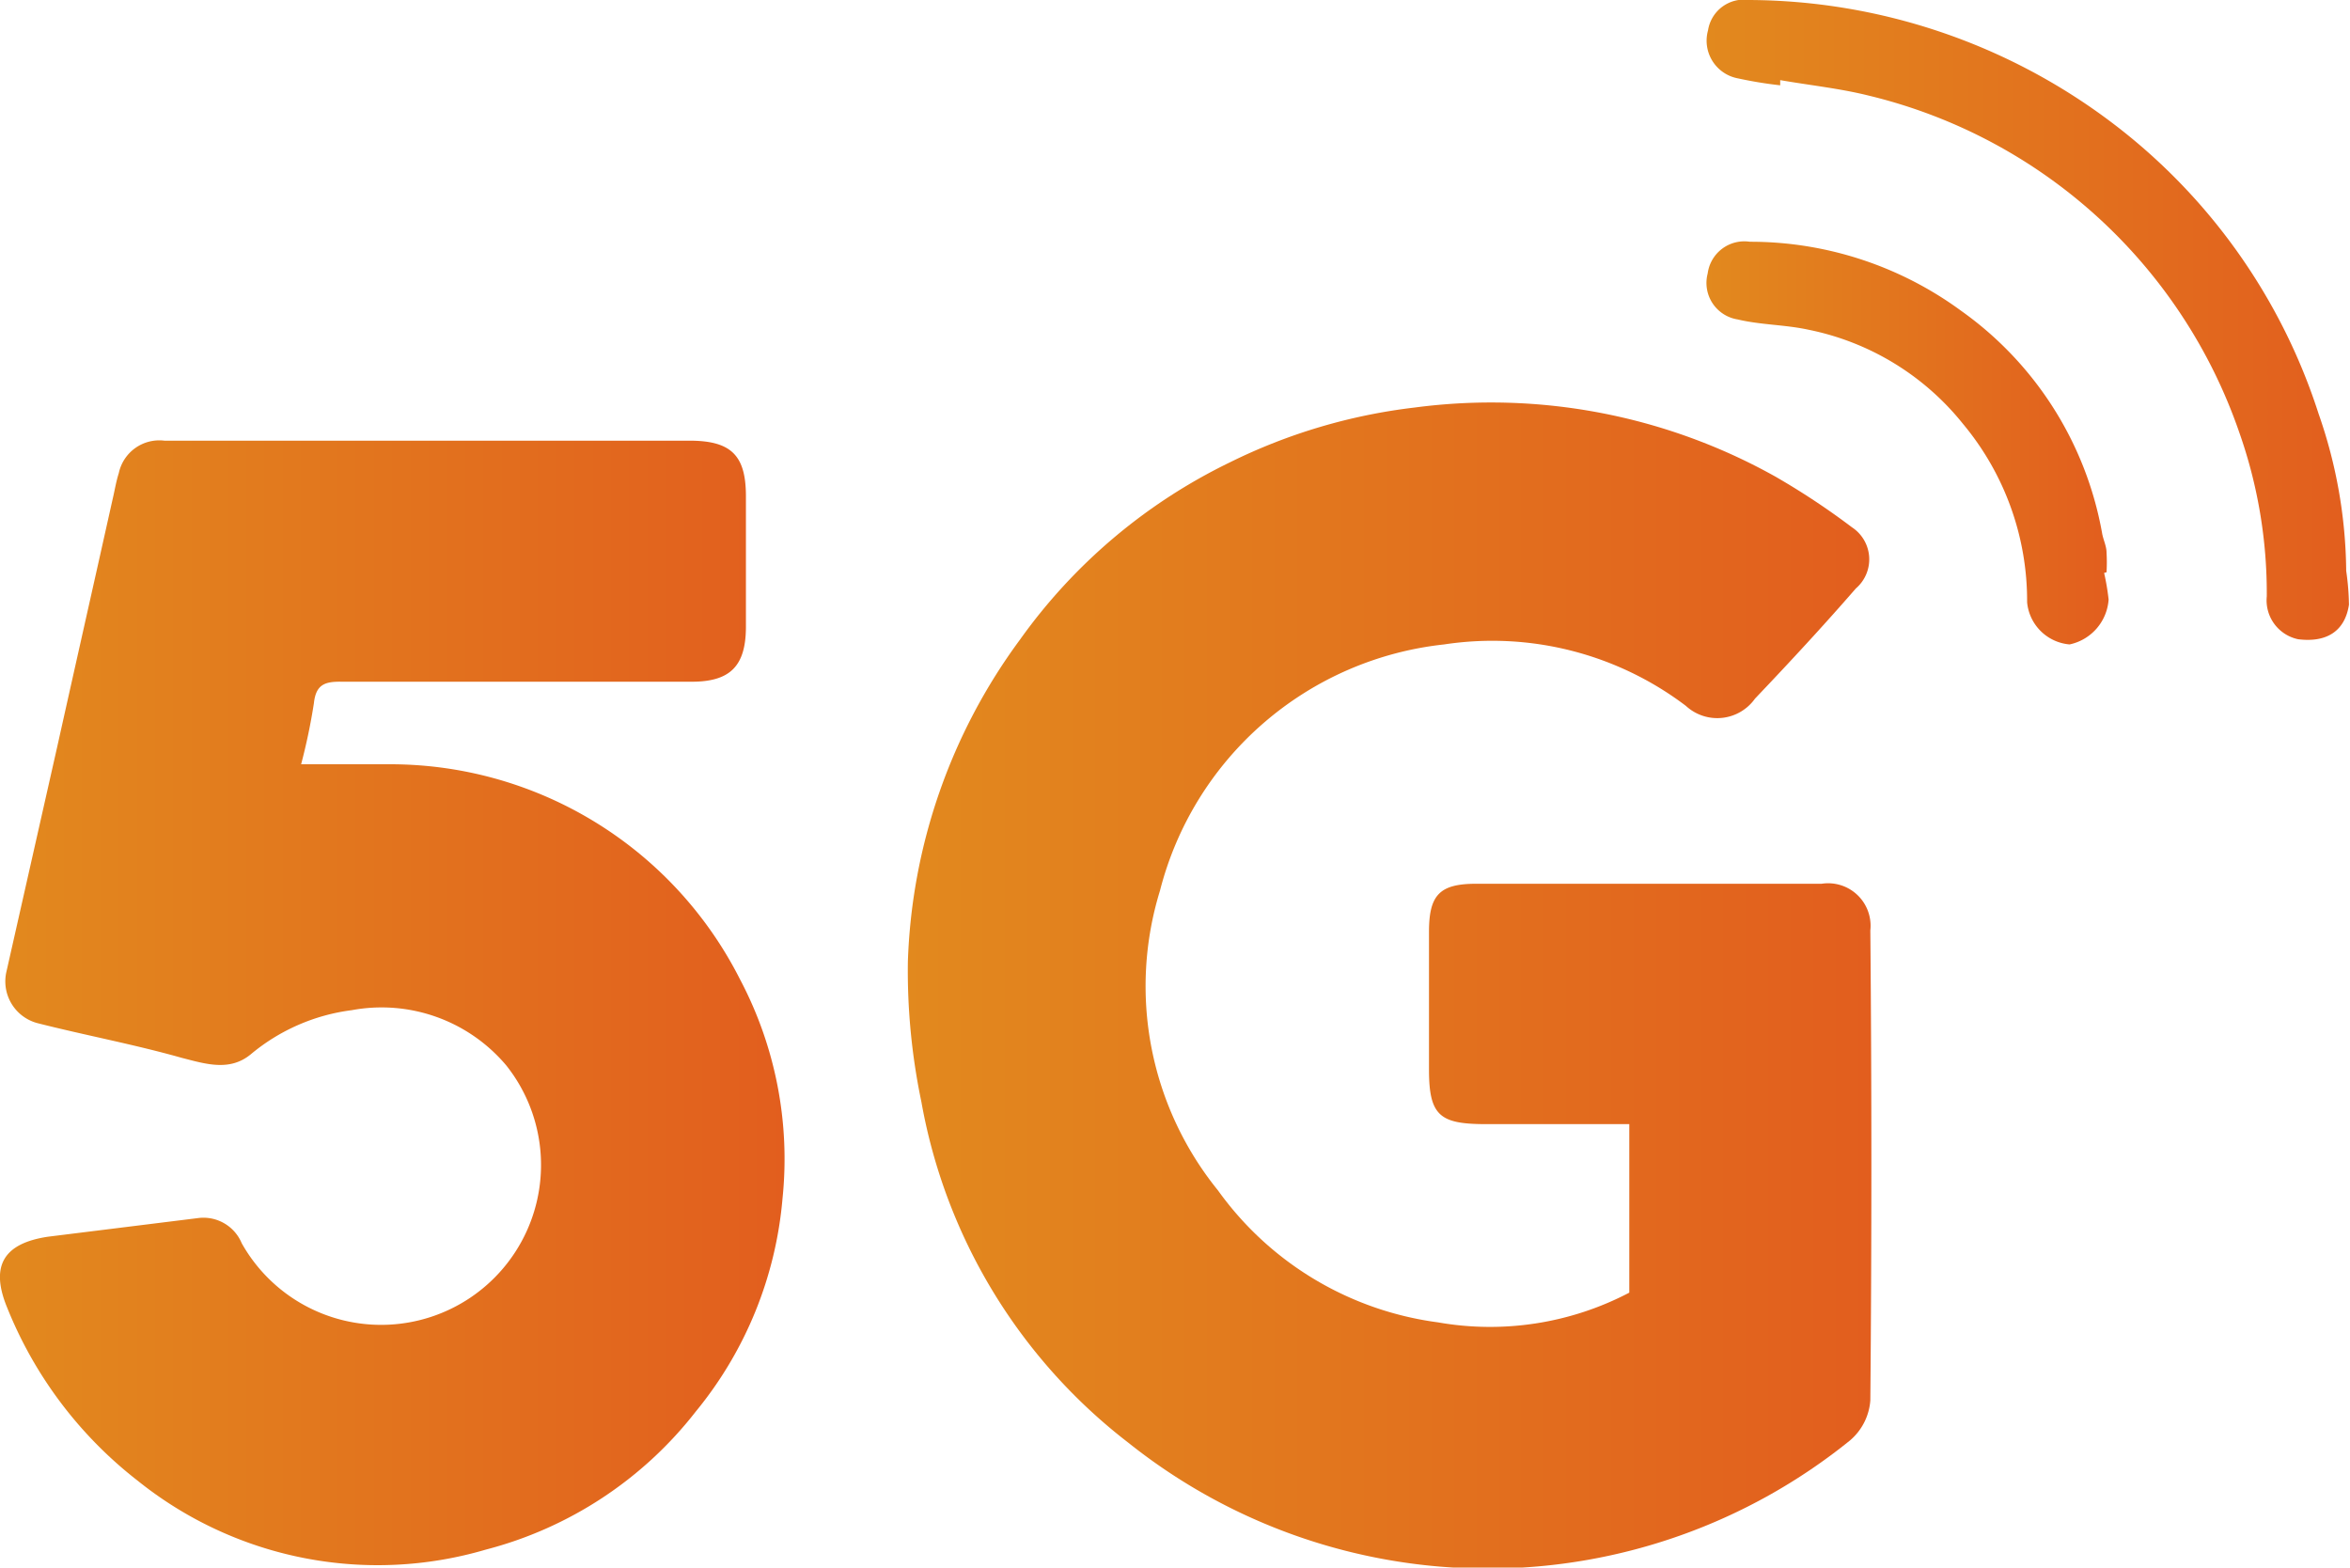 <svg xmlns="http://www.w3.org/2000/svg" xmlns:xlink="http://www.w3.org/1999/xlink" viewBox="0 0 68.05 45.39"><defs><style>.cls-1{fill:url(#linear-gradient);}.cls-2{fill:url(#linear-gradient-2);}.cls-3{fill:url(#linear-gradient-3);}.cls-4{fill:url(#linear-gradient-4);}</style><linearGradient id="linear-gradient" x1="26.18" y1="28.53" x2="54.13" y2="28.53" gradientUnits="userSpaceOnUse"><stop offset="0" stop-color="#e2891e"/><stop offset="1" stop-color="#e25e1e"/></linearGradient><linearGradient id="linear-gradient-2" x1="0" y1="29.06" x2="22.71" y2="29.06" xlink:href="#linear-gradient"/><linearGradient id="linear-gradient-3" x1="49.43" y1="9.27" x2="68.05" y2="9.27" xlink:href="#linear-gradient"/><linearGradient id="linear-gradient-4" x1="49.44" y1="12.81" x2="61.06" y2="12.81" xlink:href="#linear-gradient"/></defs><g id="Layer_2" data-name="Layer 2"><g id="Layer_1-2" data-name="Layer 1"><path class="cls-1" d="M52.75,25.59q-5,0-10,0c-1.06,0-1.37.32-1.37,1.39,0,1.34,0,2.68,0,4s.32,1.56,1.58,1.57h4.22v4.88a8.69,8.69,0,0,1-5.54.86,9.34,9.34,0,0,1-6.37-3.82,9.39,9.39,0,0,1-1.68-8.68,9.55,9.55,0,0,1,8.23-7.13,9.28,9.28,0,0,1,7,1.78,1.34,1.34,0,0,0,2-.21c1-1.05,2-2.13,2.92-3.19a1.11,1.11,0,0,0-.11-1.77,21.31,21.31,0,0,0-2.22-1.47,16.86,16.86,0,0,0-10.44-2,16.36,16.36,0,0,0-5.36,1.59,16.07,16.07,0,0,0-6.08,5.14,16.61,16.61,0,0,0-3.24,9.31,18.51,18.51,0,0,0,.39,4.06,16,16,0,0,0,6,9.88,16.68,16.68,0,0,0,20.89-.07,1.68,1.68,0,0,0,.59-1.16q.06-6.81,0-13.61A1.23,1.23,0,0,0,52.75,25.59Z"/><path class="cls-2" d="M11.27,22.13c-.81,0-1.63,0-2.55,0a17.23,17.23,0,0,0,.37-1.77c.06-.56.34-.63.83-.62,3.37,0,6.74,0,10.11,0,1.11,0,1.56-.45,1.57-1.56V14.37c0-1.19-.43-1.61-1.64-1.61H9.45c-1.56,0-3.13,0-4.69,0a1.2,1.2,0,0,0-1.32.94c-.08.25-.12.51-.18.76-.53,2.38-1.07,4.77-1.6,7.15L.19,28.12a1.25,1.25,0,0,0,.91,1.51c1.38.35,2.78.61,4.16,1,.7.18,1.39.4,2-.1a5.68,5.68,0,0,1,2.93-1.28,4.72,4.72,0,0,1,4.47,1.6A4.63,4.63,0,1,1,7,36a1.2,1.2,0,0,0-1.26-.73l-4.35.54C.12,36-.3,36.64.21,37.87a12,12,0,0,0,3.77,5,11.1,11.1,0,0,0,10.09,2,11.3,11.3,0,0,0,6.08-4,11.22,11.22,0,0,0,2.51-6.17,11.13,11.13,0,0,0-1.23-6.34A11.35,11.35,0,0,0,11.27,22.13Z"/><path class="cls-3" d="M67.94,16.53a14.1,14.1,0,0,0-.8-4.55,17.14,17.14,0,0,0-6-8.44A17.55,17.55,0,0,0,50.65,0a1.05,1.05,0,0,0-1.19.88,1.11,1.11,0,0,0,.87,1.39,11.94,11.94,0,0,0,1.22.2l0-.15c.86.15,1.73.24,2.57.45a15.09,15.09,0,0,1,10.72,9.74,14,14,0,0,1,.8,4.76,1.15,1.15,0,0,0,.91,1.24c.81.1,1.35-.22,1.47-1A7.47,7.47,0,0,0,67.94,16.53Z"/><path class="cls-4" d="M61,16.57A4.86,4.86,0,0,0,61,16c0-.19-.1-.38-.13-.57A10.06,10.06,0,0,0,56.79,9a10.32,10.32,0,0,0-6.12-2,1.07,1.07,0,0,0-1.22.92,1.07,1.07,0,0,0,.87,1.33c.67.16,1.38.15,2.06.3a7.67,7.67,0,0,1,4.46,2.72,8,8,0,0,1,1.86,5.17,1.35,1.35,0,0,0,1.23,1.22,1.43,1.43,0,0,0,1.13-1.3,6.88,6.88,0,0,0-.13-.77Z"/></g></g></svg>